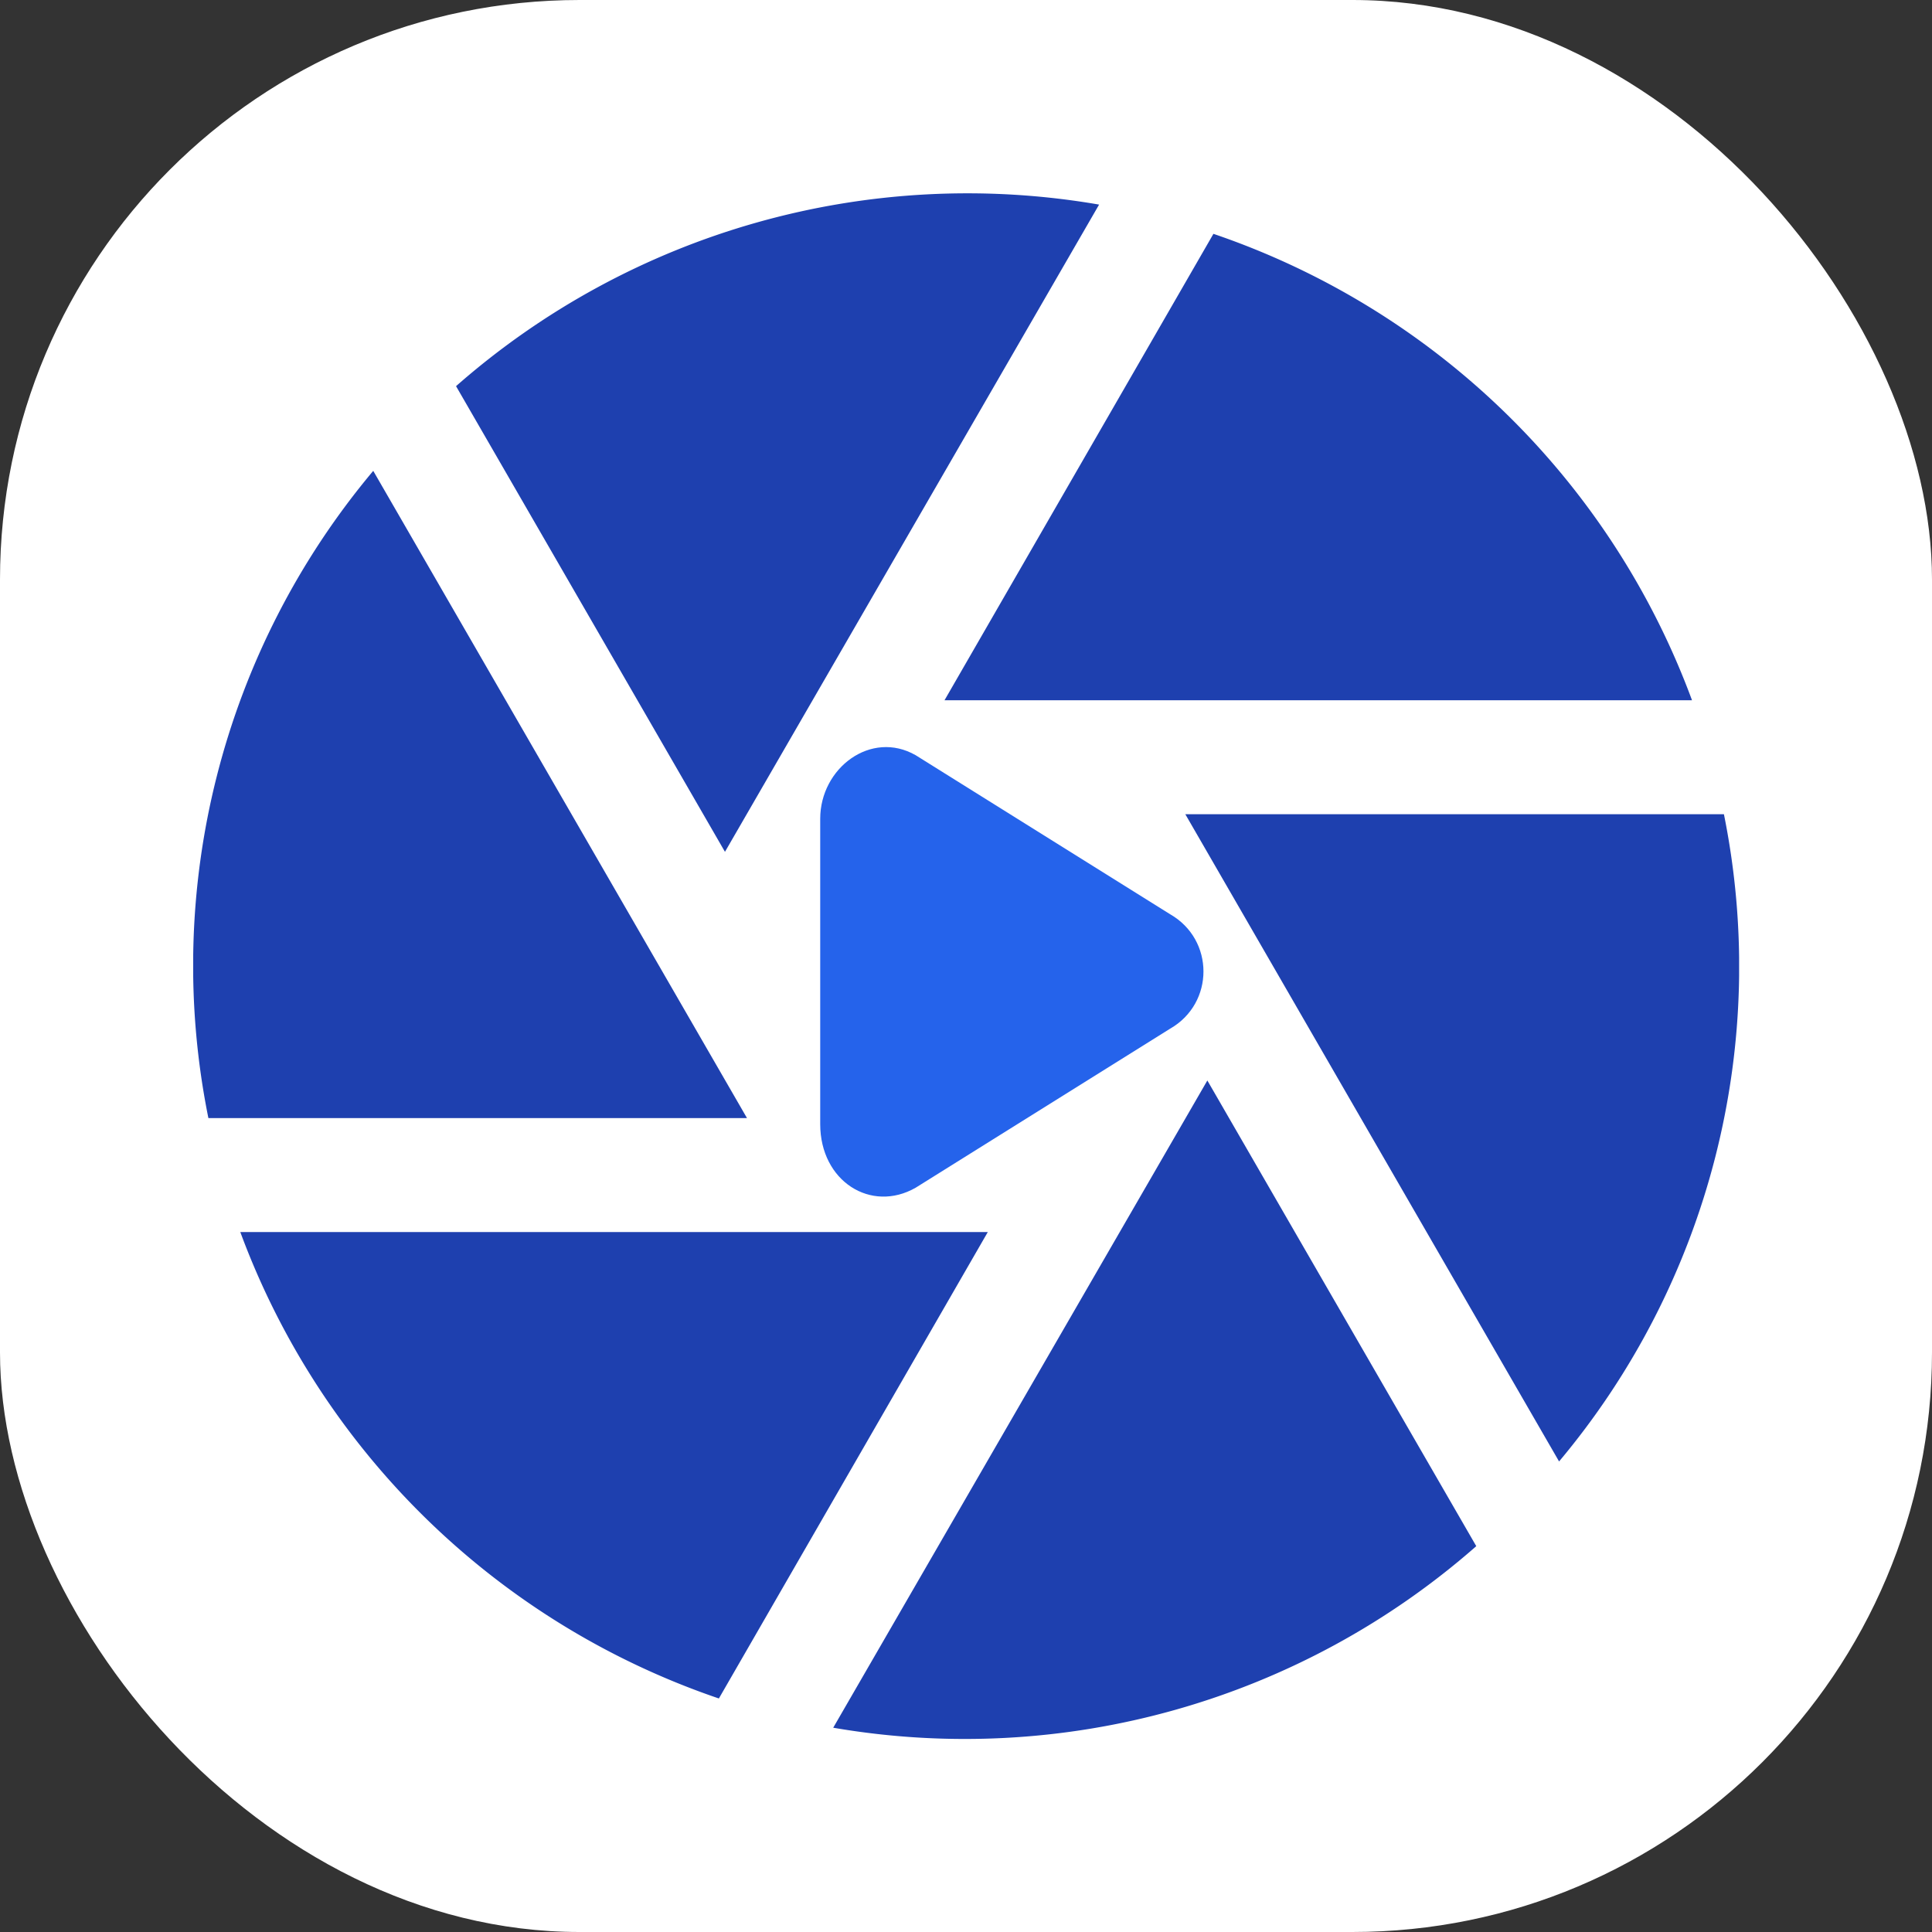 <svg xmlns="http://www.w3.org/2000/svg" version="1.1" xmlns:xlink="http://www.w3.org/1999/xlink" width="1000" height="1000"><rect width="100%" height="100%" fill="#333333" stroke="none"/><g clip-path="url(#SvgjsClipPath1129)"><rect width="1000" height="1000" fill="#ffffff"></rect><g transform="matrix(1.966,0,0,1.966,100,100)"><svg xmlns="http://www.w3.org/2000/svg" version="1.1" xmlns:xlink="http://www.w3.org/1999/xlink" width="407" height="407"><svg xmlns="http://www.w3.org/2000/svg" width="407" height="407">
    <path d="M145.8 243.5 47.4 73.1A202.6 202.6 0 0 0 4 243.5h141.8zM140 173.4 238.5 3A203.9 203.9 0 0 0 69.2 50.8L140 173.4zM197.8 133.5h196.8a204.5 204.5 0 0 0-126-122.8l-70.8 122.8zM267 233.6 168.5 404a204 204 0 0 0 169.3-47.8L267 233.6zM209.2 273.5H12.4a204.5 204.5 0 0 0 126 122.8l70.8-122.8zM261.2 163.5l98.4 170.4A202.6 202.6 0 0 0 403 163.5H261.2z" fill="#1e40af"></path>
    <path fill="#2563eb" fill-rule="evenodd" d="m296.5 3608.6-4-2.5c-.7-.4-1.5.2-1.5 1v4.8c0 .9.8 1.4 1.5 1l4-2.5c.7-.4.7-1.4 0-1.8" transform="matrix(16.747 0 0 16.747 -4708.3 -60243.4)"></path>
</svg></svg></g></g><defs><clipPath id="SvgjsClipPath1129"><rect width="1000" height="1000" x="0" y="0" rx="300" ry="300"></rect></clipPath></defs></svg>